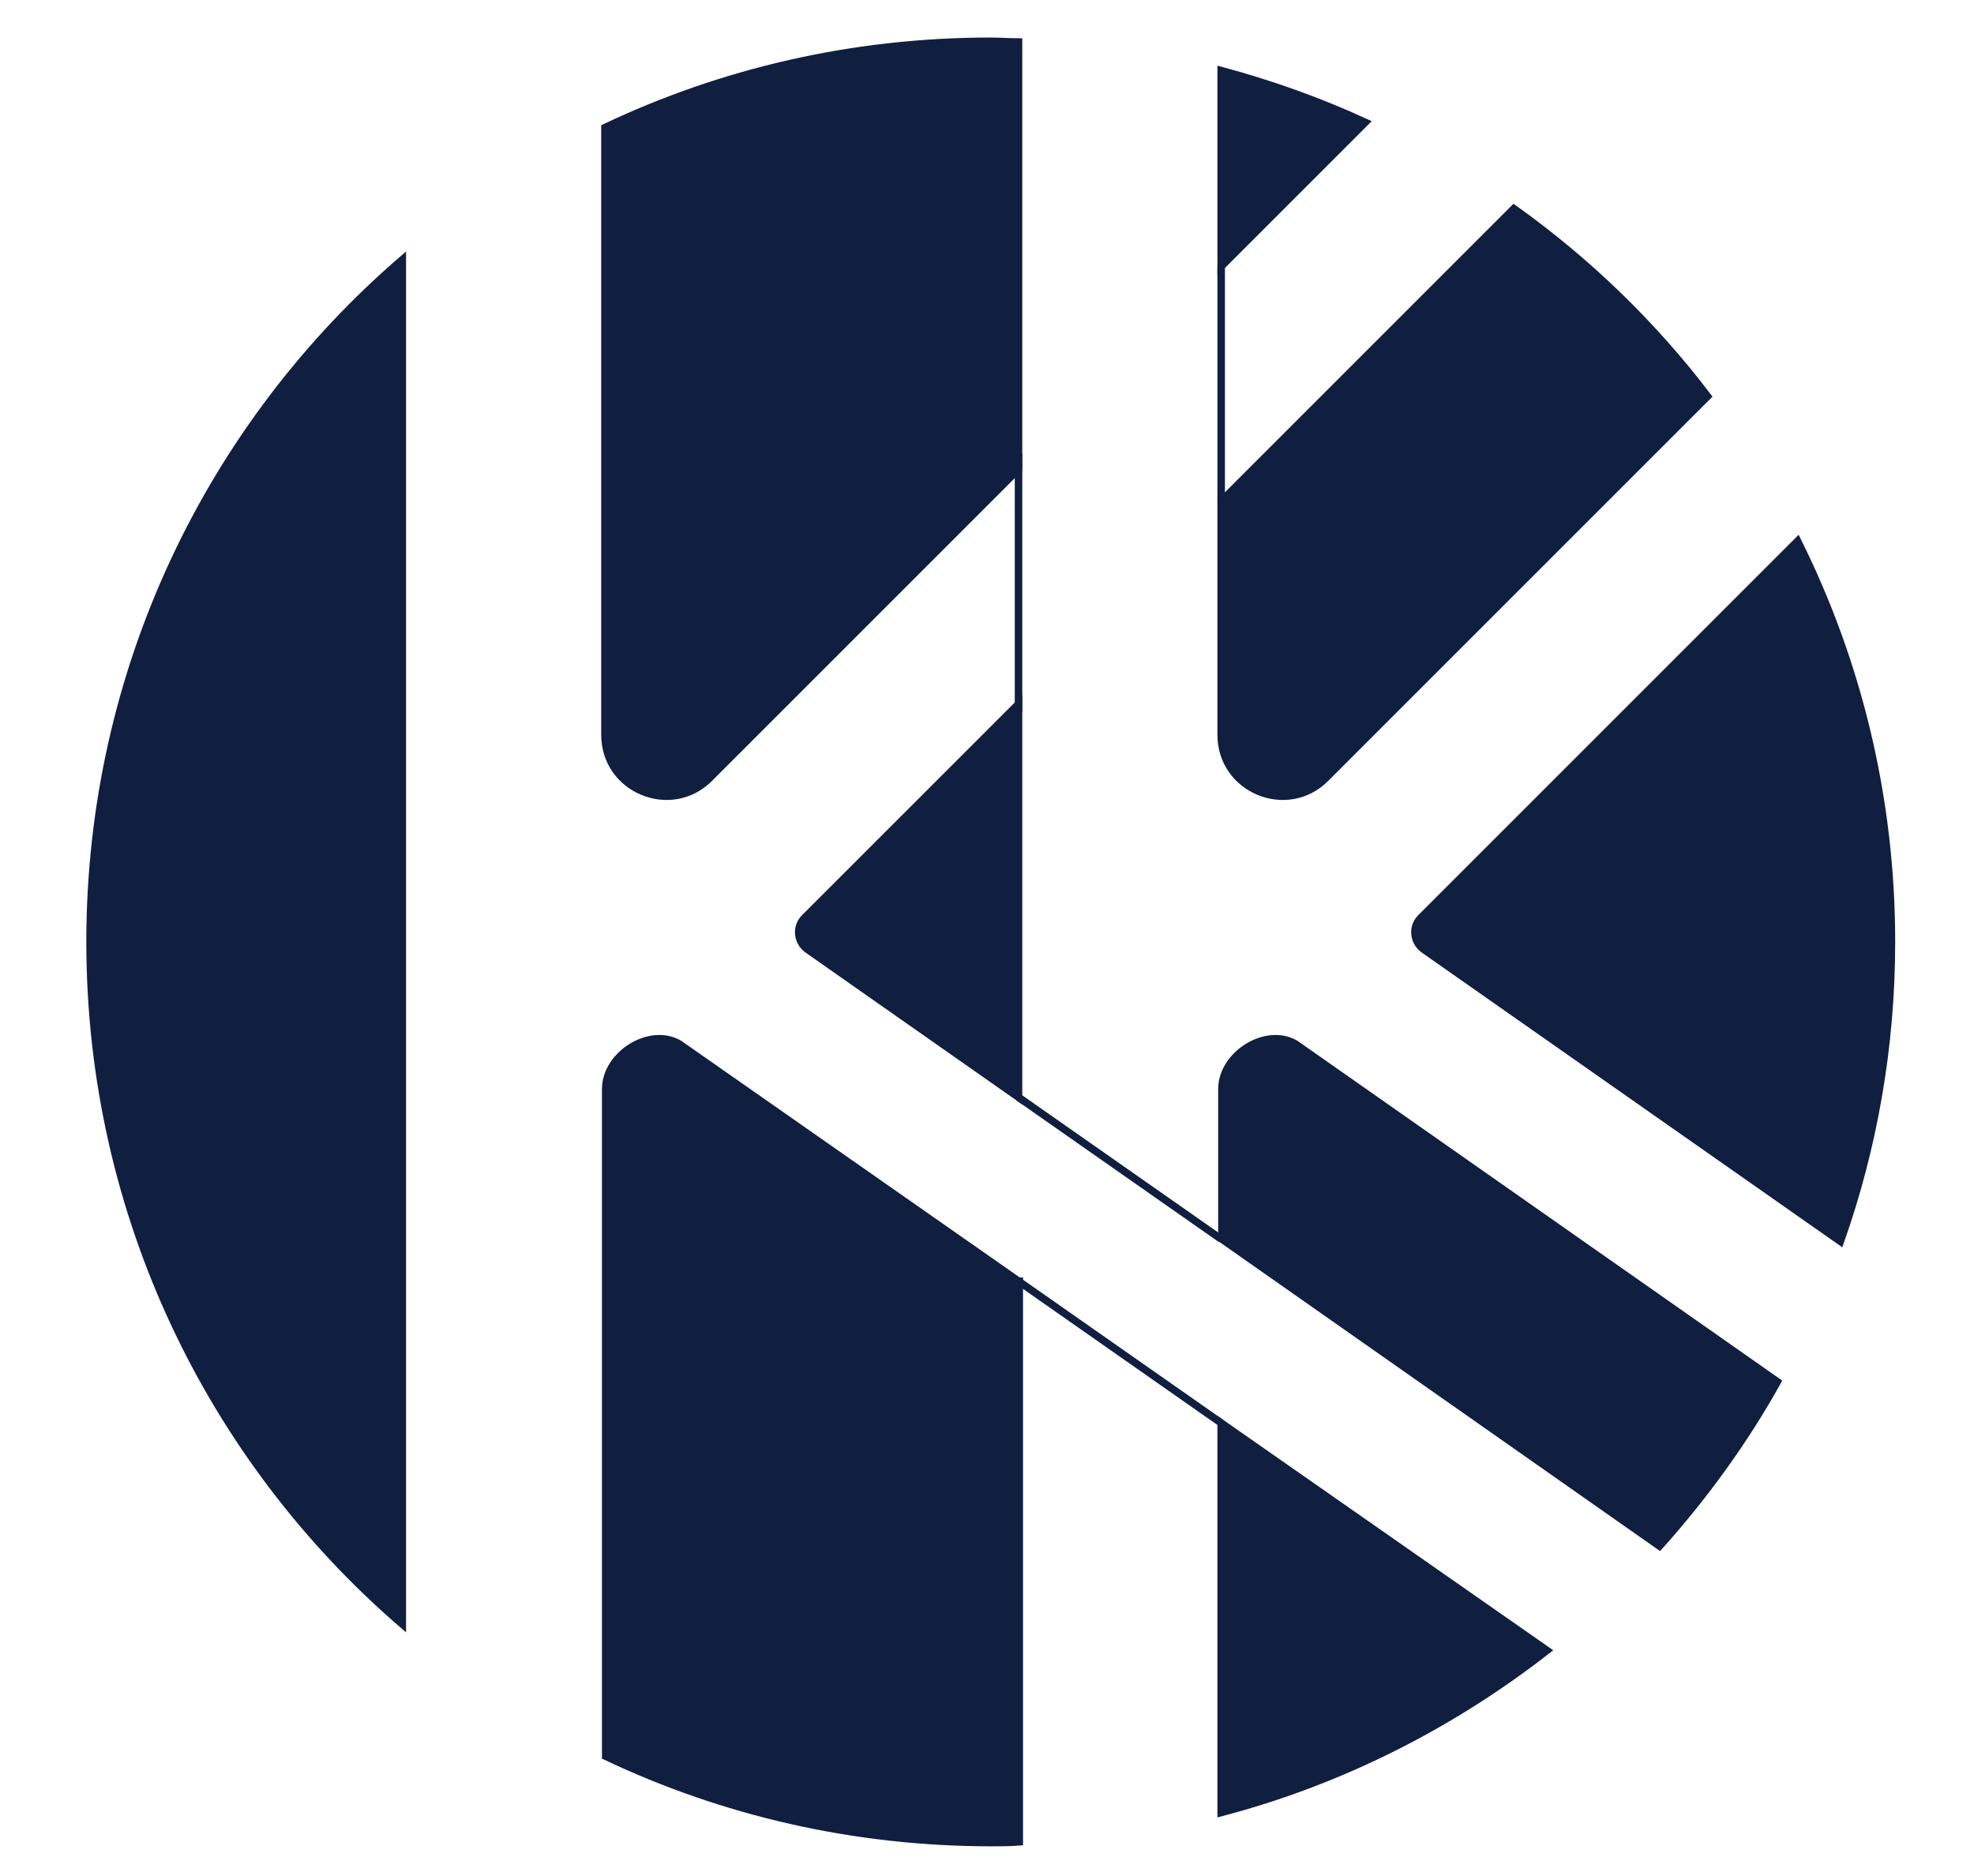 <?xml version="1.0"?>
<svg
    xmlns="http://www.w3.org/2000/svg"
    xmlns:svg="http://www.w3.org/2000/svg"
    xmlns:inkscape="http://www.inkscape.org/namespaces/inkscape"
    xmlns:sodipodi="http://sodipodi.sourceforge.net/DTD/sodipodi-0.dtd"
    xmlns:ns1="http://sozi.baierouge.fr"
    xmlns:xlink="http://www.w3.org/1999/xlink"
    xmlns:dc="http://purl.org/dc/elements/1.1/"
    xmlns:cc="http://web.resource.org/cc/"
    xmlns:rdf="http://www.w3.org/1999/02/22-rdf-syntax-ns#"
    version="1.1"
    x="0"
    y="0"
    viewBox="0 0 263 250"
  >
  <style
      type="text/css"
    >
	.st0{fill:#101F40;stroke:#101F40;}
	.st1{fill:none;stroke:#101F40;}
</style
  >
  <g
    >
    <g
      >
      <path
          class="st0"
          d="M245.2,165.4c4.4-12.5,6.8-25.9,6.8-39.9c0-19.2-4.5-37.3-12.5-53.4l-50.2,50.2c-1.2,1.2-1,3.2,0.4,4.2    L245.2,165.4z"
      />
      <path
          class="st0"
          d="M162.7,97.9c0,7.3,8.8,10.9,13.9,5.8l50.9-50.9c-7.3-9.6-16-18-25.8-25l-39,39V97.9z"
      />
      <path
          class="st0"
          d="M172.6,139.1c-3.9-2.3-9.8,1.4-9.8,6v20l58.3,40.9c6-6.7,11.3-14,15.7-21.9L172.6,139.1z"
      />
      <path
          class="st0"
          d="M135.7,93.8l-28.5,28.5c-1.2,1.2-1,3.2,0.4,4.2l28.1,19.7V93.8z"
      />
    </g
    >
    <path
        class="st0"
        d="M162.7,35.5l19.2-19.2c-6.1-2.8-12.5-5.1-19.2-6.9V35.5z"
    />
    <path
        class="st0"
        d="M135.7,5.6c-1.2,0-2.5-0.1-3.7-0.1c-18.4,0-35.8,4.1-51.4,11.5v80.9c0,7.3,8.8,10.9,13.9,5.8l41.2-41.2V5.6z"
    />
    <path
        class="st0"
        d="M53.6,34.6C28.1,56.6,12,89.2,12,125.5s16.1,68.9,41.6,90.9V34.6z"
    />
    <g
      >
      <path
          class="st0"
          d="M135.7,170.7l-45.2-31.6c-3.9-2.3-9.8,1.4-9.8,6V234c15.6,7.4,33,11.5,51.4,11.5c1.2,0,2.5,0,3.7-0.1V170.7z"
      />
      <path
          class="st0"
          d="M162.7,241.5c16-4.2,30.7-11.7,43.4-21.6l-43.4-30.3V241.5z"
      />
    </g
    >
    <line
        class="st1"
        x1="135.7"
        y1="60.5"
        x2="135.7"
        y2="94.8"
    />
    <line
        class="st1"
        x1="162.7"
        y1="35.5"
        x2="162.7"
        y2="66.8"
    />
    <line
        class="st1"
        x1="135.7"
        y1="146.2"
        x2="162.7"
        y2="165.1"
    />
    <line
        class="st1"
        x1="135.7"
        y1="170.7"
        x2="162.7"
        y2="189.6"
    />
  </g
  >
</svg
>
